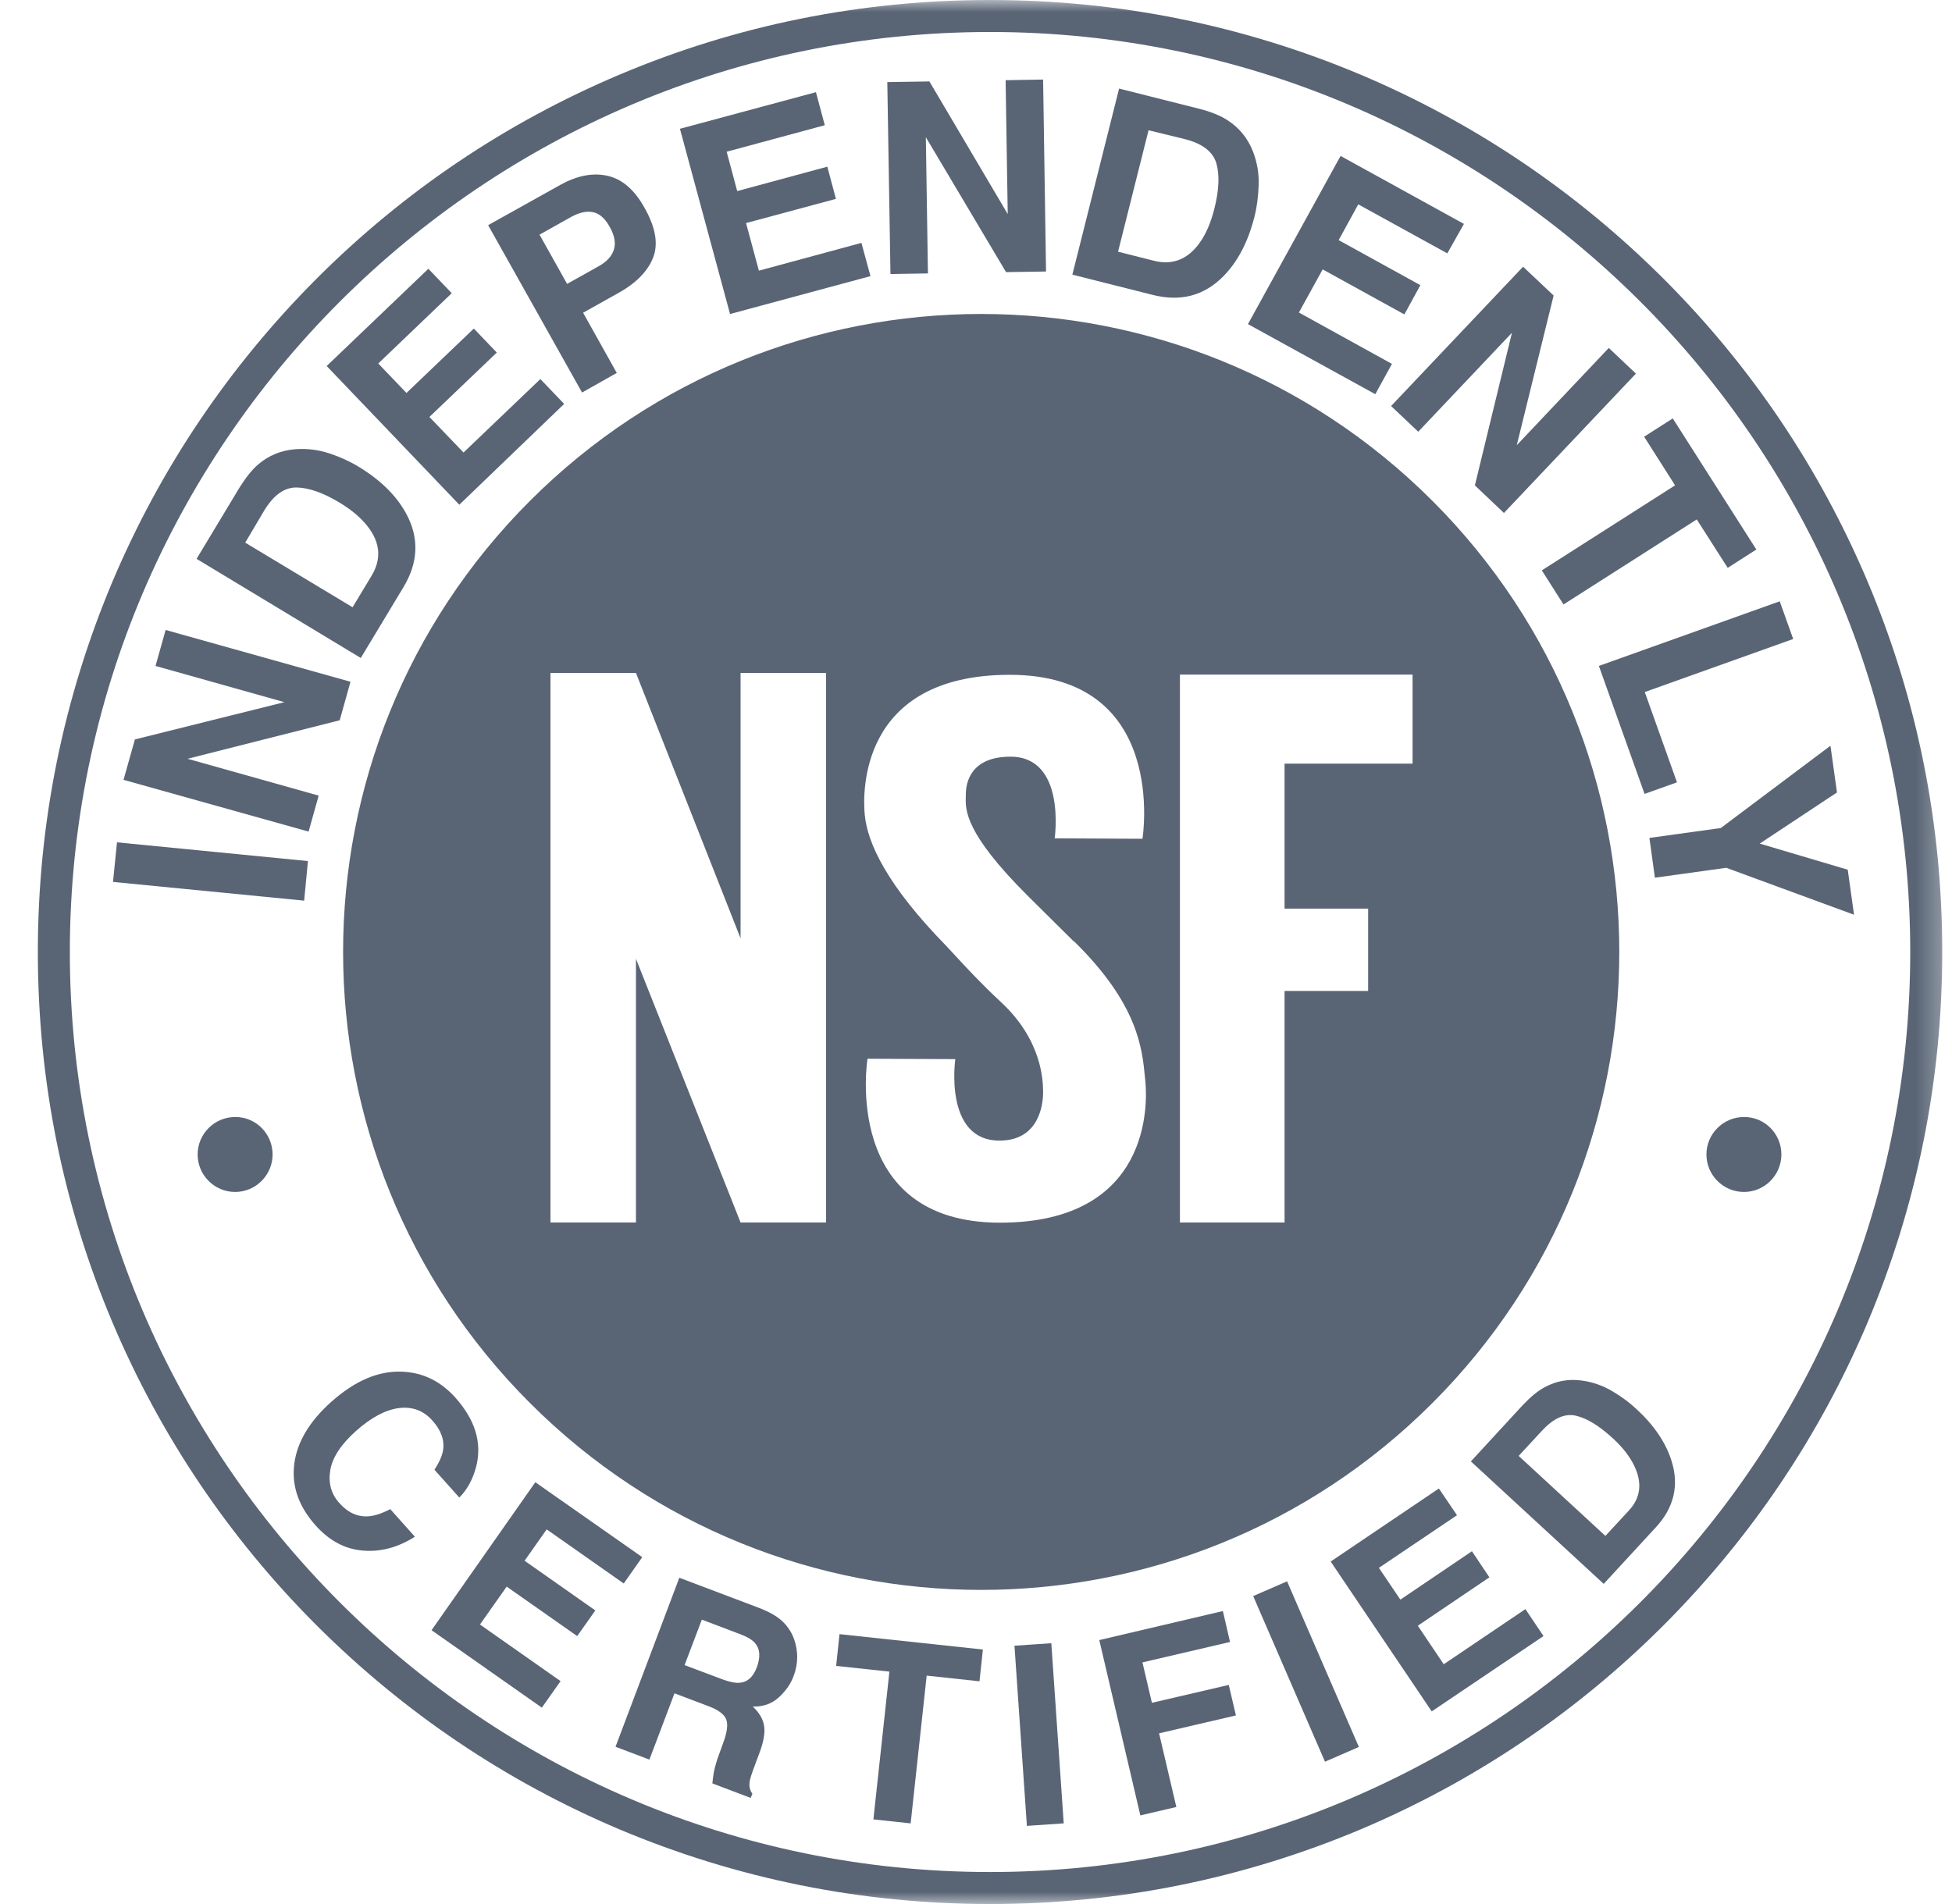 <svg xmlns="http://www.w3.org/2000/svg" fill="none" viewBox="0 0 82 80" height="80" width="82">
<mask height="80" width="82" y="0" x="0" maskUnits="userSpaceOnUse" style="mask-type:luminance" id="mask0_17118_1519">
<path fill="white" d="M81.716 0H0.716V80H81.716V0Z"></path>
</mask>
<g mask="url(#mask0_17118_1519)">
<path fill="#596575" d="M41.59 80C36.186 80 30.951 78.939 26.016 76.861C21.249 74.844 16.978 71.961 13.299 68.291C9.629 64.621 6.746 60.34 4.729 55.574C2.642 50.639 1.59 45.404 1.59 40C1.59 34.596 2.651 29.361 4.729 24.426C6.746 19.66 9.629 15.388 13.299 11.709C16.969 8.039 21.249 5.156 26.016 3.14C30.951 1.052 36.186 0 41.59 0C46.993 0 52.229 1.061 57.164 3.14C61.93 5.156 66.202 8.039 69.881 11.709C73.551 15.379 76.434 19.66 78.45 24.426C80.537 29.361 81.59 34.596 81.59 40C81.59 45.404 80.529 50.639 78.45 55.574C76.434 60.34 73.551 64.612 69.881 68.291C66.211 71.961 61.93 74.844 57.164 76.861C52.229 78.939 46.993 80 41.59 80ZM41.59 1.344C20.277 1.344 2.934 18.687 2.934 40C2.934 61.313 20.277 78.656 41.59 78.656C62.903 78.656 80.246 61.313 80.246 40C80.246 18.687 62.912 1.344 41.59 1.344Z"></path>
<path fill="#596575" d="M12.936 36.179L12.777 37.842L4.747 37.055L4.915 35.392L12.936 36.179Z"></path>
<path fill="#596575" d="M5.189 32.766L5.667 31.068L11.946 29.502L6.533 27.981L6.958 26.469L14.723 28.645L14.271 30.263L7.878 31.881L13.387 33.429L12.963 34.941L5.189 32.766Z"></path>
<path fill="#596575" d="M10.84 19.519C11.291 19.13 11.822 18.917 12.423 18.873C12.909 18.838 13.378 18.9 13.838 19.05C14.289 19.2 14.696 19.386 15.059 19.607C15.978 20.164 16.642 20.81 17.057 21.57C17.614 22.587 17.579 23.622 16.951 24.666L15.156 27.646L8.258 23.481L10.053 20.5C10.318 20.076 10.575 19.748 10.84 19.519ZM10.301 22.8L14.811 25.515L15.616 24.179C16.023 23.498 15.978 22.817 15.465 22.145C15.182 21.774 14.793 21.438 14.28 21.128C13.582 20.704 12.971 20.491 12.459 20.483C11.945 20.474 11.495 20.801 11.097 21.455L10.301 22.8Z"></path>
<path fill="#596575" d="M18.977 12.319L15.89 15.273L17.075 16.511L19.905 13.805L20.869 14.813L18.039 17.519L19.472 19.013L22.7 15.927L23.699 16.971L19.295 21.207L13.723 15.379L17.995 11.293L18.977 12.319Z"></path>
<path fill="#596575" d="M27.44 10.814C27.218 11.389 26.732 11.893 25.963 12.318L24.495 13.14L25.91 15.669L24.451 16.492L20.506 9.461L23.531 7.772C24.229 7.383 24.884 7.25 25.503 7.383C26.122 7.516 26.644 7.958 27.068 8.718C27.537 9.541 27.661 10.239 27.44 10.814ZM24.901 8.913C24.627 8.86 24.327 8.931 23.991 9.116L22.664 9.859L23.823 11.928L25.149 11.186C25.485 11 25.697 10.77 25.786 10.496C25.874 10.222 25.821 9.903 25.618 9.541C25.414 9.169 25.176 8.966 24.901 8.913Z"></path>
<path fill="#596575" d="M34.648 5.261L30.526 6.375L30.969 8.029L34.754 7.003L35.116 8.356L31.34 9.373L31.88 11.372L36.187 10.205L36.567 11.602L30.668 13.194L28.563 5.411L34.276 3.873L34.648 5.261Z"></path>
<path fill="#596575" d="M37.274 3.449L39.043 3.422L42.333 8.994L42.244 3.369L43.819 3.343L43.942 11.408L42.262 11.434L38.893 5.766L38.981 11.488L37.407 11.514L37.274 3.449Z"></path>
<path fill="#596575" d="M51.548 5.04C52.052 5.359 52.414 5.801 52.636 6.367C52.812 6.827 52.892 7.295 52.874 7.773C52.857 8.25 52.803 8.693 52.697 9.108C52.432 10.152 52.008 10.974 51.406 11.593C50.593 12.425 49.602 12.69 48.417 12.389L45.048 11.54L47.011 3.722L50.38 4.571C50.867 4.695 51.256 4.854 51.548 5.04ZM48.249 5.473L46.967 10.576L48.479 10.957C49.248 11.151 49.885 10.903 50.38 10.223C50.654 9.851 50.858 9.374 51.008 8.79C51.212 7.994 51.238 7.348 51.097 6.862C50.955 6.376 50.513 6.031 49.77 5.845L48.249 5.473Z"></path>
<path fill="#596575" d="M60.799 10.646L57.058 8.586L56.235 10.089L59.667 11.982L58.995 13.211L55.563 11.319L54.564 13.131L58.473 15.289L57.774 16.563L52.424 13.618L56.315 6.552L61.497 9.408L60.799 10.646Z"></path>
<path fill="#596575" d="M63.982 11.206L65.265 12.417L63.717 18.705L67.582 14.619L68.722 15.698L63.178 21.553L61.957 20.394L63.514 13.982L59.578 18.139L58.437 17.06L63.982 11.206Z"></path>
<path fill="#596575" d="M73.781 23.089L72.578 23.859L71.278 21.825L65.68 25.398L64.769 23.965L70.367 20.392L69.067 18.349L70.27 17.58L73.781 23.089Z"></path>
<path fill="#596575" d="M74.763 25.265L75.329 26.848L69.094 29.077L70.447 32.871L69.085 33.357L67.166 27.98L74.763 25.265Z"></path>
<path fill="#596575" d="M77.62 36.542L77.885 38.434L72.517 36.462L69.519 36.878L69.289 35.206L72.287 34.791L76.894 31.333L77.168 33.296L73.923 35.445L77.62 36.542Z"></path>
<path fill="#596575" d="M16.898 57.633C17.765 57.669 18.508 58.031 19.127 58.721C19.958 59.65 20.25 60.605 20.011 61.595C19.87 62.144 19.631 62.586 19.295 62.922L18.251 61.755C18.455 61.436 18.578 61.162 18.614 60.923C18.676 60.499 18.526 60.083 18.154 59.676C17.783 59.261 17.314 59.093 16.757 59.163C16.2 59.234 15.598 59.553 14.961 60.118C14.325 60.684 13.962 61.242 13.874 61.772C13.785 62.312 13.909 62.772 14.263 63.161C14.617 63.559 15.032 63.744 15.483 63.709C15.731 63.691 16.04 63.594 16.394 63.408L17.429 64.567C16.721 65.018 15.996 65.213 15.244 65.15C14.493 65.089 13.829 64.735 13.255 64.089C12.547 63.293 12.246 62.444 12.361 61.516C12.476 60.596 12.998 59.721 13.909 58.907C14.908 58.014 15.899 57.589 16.898 57.633Z"></path>
<path fill="#596575" d="M26.202 66.532L22.965 64.259L22.037 65.577L25.008 67.664L24.248 68.743L21.285 66.664L20.162 68.256L23.549 70.635L22.762 71.749L18.128 68.495L22.488 62.278L26.98 65.426L26.202 66.532Z"></path>
<path fill="#596575" d="M32.897 68.149C33.109 68.361 33.268 68.608 33.365 68.891C33.445 69.13 33.489 69.369 33.489 69.626C33.489 69.873 33.445 70.138 33.339 70.421C33.215 70.757 33.003 71.058 32.711 71.323C32.419 71.589 32.057 71.713 31.623 71.704C31.898 71.96 32.057 72.234 32.101 72.526C32.145 72.818 32.074 73.216 31.88 73.711L31.703 74.189C31.579 74.516 31.508 74.737 31.491 74.861C31.464 75.055 31.5 75.224 31.606 75.365L31.535 75.542L29.925 74.932C29.943 74.755 29.961 74.622 29.978 74.516C30.014 74.304 30.076 74.091 30.146 73.879L30.385 73.216C30.553 72.765 30.589 72.429 30.5 72.225C30.412 72.022 30.164 71.836 29.757 71.686L28.334 71.147L27.281 73.932L25.857 73.393L28.537 66.291L31.88 67.556C32.34 67.733 32.685 67.936 32.897 68.149ZM29.483 68.051L28.758 69.962L30.332 70.554C30.642 70.669 30.889 70.722 31.075 70.704C31.402 70.678 31.641 70.457 31.791 70.059C31.95 69.626 31.933 69.289 31.721 69.042C31.606 68.9 31.393 68.776 31.093 68.662L29.483 68.051Z"></path>
<path fill="#596575" d="M41.289 69.307L41.147 70.642L38.928 70.403L38.255 76.612L36.69 76.444L37.362 70.235L35.125 69.996L35.266 68.661L41.289 69.307Z"></path>
<path fill="#596575" d="M44.685 76.611L43.138 76.717L42.616 69.147L44.164 69.041L44.685 76.611Z"></path>
<path fill="#596575" d="M46.179 68.91L51.371 67.69L51.671 68.99L47.992 69.848L48.39 71.546L51.618 70.794L51.919 72.076L48.691 72.828L49.416 75.923L47.904 76.277L46.179 68.91Z"></path>
<path fill="#596575" d="M57.084 73.401L55.66 74.02L52.644 67.061L54.068 66.442L57.084 73.401Z"></path>
<path fill="#596575" d="M61.206 63.664L57.925 65.875L58.827 67.211L61.833 65.177L62.567 66.273L59.56 68.307L60.648 69.926L64.08 67.609L64.84 68.741L60.144 71.907L55.899 65.61L60.445 62.541L61.206 63.664Z"></path>
<path fill="#596575" d="M64.884 58.289C65.37 58.024 65.892 57.927 66.458 58.007C66.909 58.068 67.334 58.219 67.723 58.449C68.112 58.678 68.448 58.926 68.74 59.2C69.483 59.881 69.978 60.615 70.217 61.376C70.544 62.411 70.323 63.348 69.553 64.179L67.369 66.549L61.789 61.403L63.973 59.032C64.3 58.688 64.601 58.44 64.884 58.289ZM63.796 61.172L67.44 64.533L68.421 63.472C68.925 62.932 68.996 62.304 68.651 61.588C68.466 61.199 68.165 60.81 67.749 60.43C67.183 59.908 66.661 59.589 66.201 59.483C65.733 59.377 65.264 59.589 64.778 60.111L63.796 61.172Z"></path>
<path fill="#596575" d="M60.172 21.043C70.64 31.511 70.64 48.483 60.172 58.951C49.704 69.419 32.732 69.419 22.264 58.951C11.796 48.483 11.796 31.511 22.264 21.043C32.732 10.575 49.704 10.575 60.172 21.043ZM31.11 39.425V28.273H34.701V51.364H31.11L26.715 40.283V51.364H23.124V28.273H26.715L31.11 39.425ZM48.102 45.31L48.102 45.308C47.983 44.045 47.808 42.196 45.127 39.558H45.11C44.86 39.307 44.589 39.041 44.295 38.751C43.945 38.405 43.561 38.026 43.138 37.603C40.525 34.991 40.555 34.022 40.571 33.487C40.572 33.448 40.573 33.411 40.573 33.376C40.573 32.881 40.776 31.793 42.448 31.793C44.8 31.793 44.305 35.224 44.305 35.224L47.993 35.242C47.993 35.242 49.116 28.353 42.421 28.353C36.054 28.353 36.24 33.394 36.328 34.243C36.443 35.445 37.283 37.223 39.759 39.752C39.86 39.86 39.963 39.972 40.069 40.087C40.598 40.66 41.211 41.324 42.05 42.105C43.766 43.697 43.819 45.386 43.819 45.899C43.819 46.394 43.659 47.924 41.988 47.924C39.636 47.924 40.131 44.501 40.131 44.501L36.443 44.484C36.443 44.484 35.32 51.373 42.015 51.373C48.391 51.364 48.196 46.323 48.117 45.465C48.112 45.415 48.107 45.363 48.102 45.31ZM59.339 28.344V32.085H53.962V38.178H57.473V41.636H53.962V51.364H49.567V32.085V28.344H53.962H59.339Z" clip-rule="evenodd" fill-rule="evenodd"></path>
<path fill="#596575" d="M11.451 48.507C11.451 49.374 10.743 50.082 9.877 50.082C9.01 50.082 8.302 49.374 8.302 48.507C8.302 47.641 9.01 46.933 9.877 46.933C10.743 46.924 11.451 47.632 11.451 48.507Z"></path>
<path fill="#596575" d="M74.833 48.507C74.833 49.374 74.125 50.082 73.259 50.082C72.392 50.082 71.684 49.374 71.684 48.507C71.684 47.641 72.392 46.933 73.259 46.933C74.125 46.924 74.833 47.632 74.833 48.507Z"></path>
</g>
</svg>
